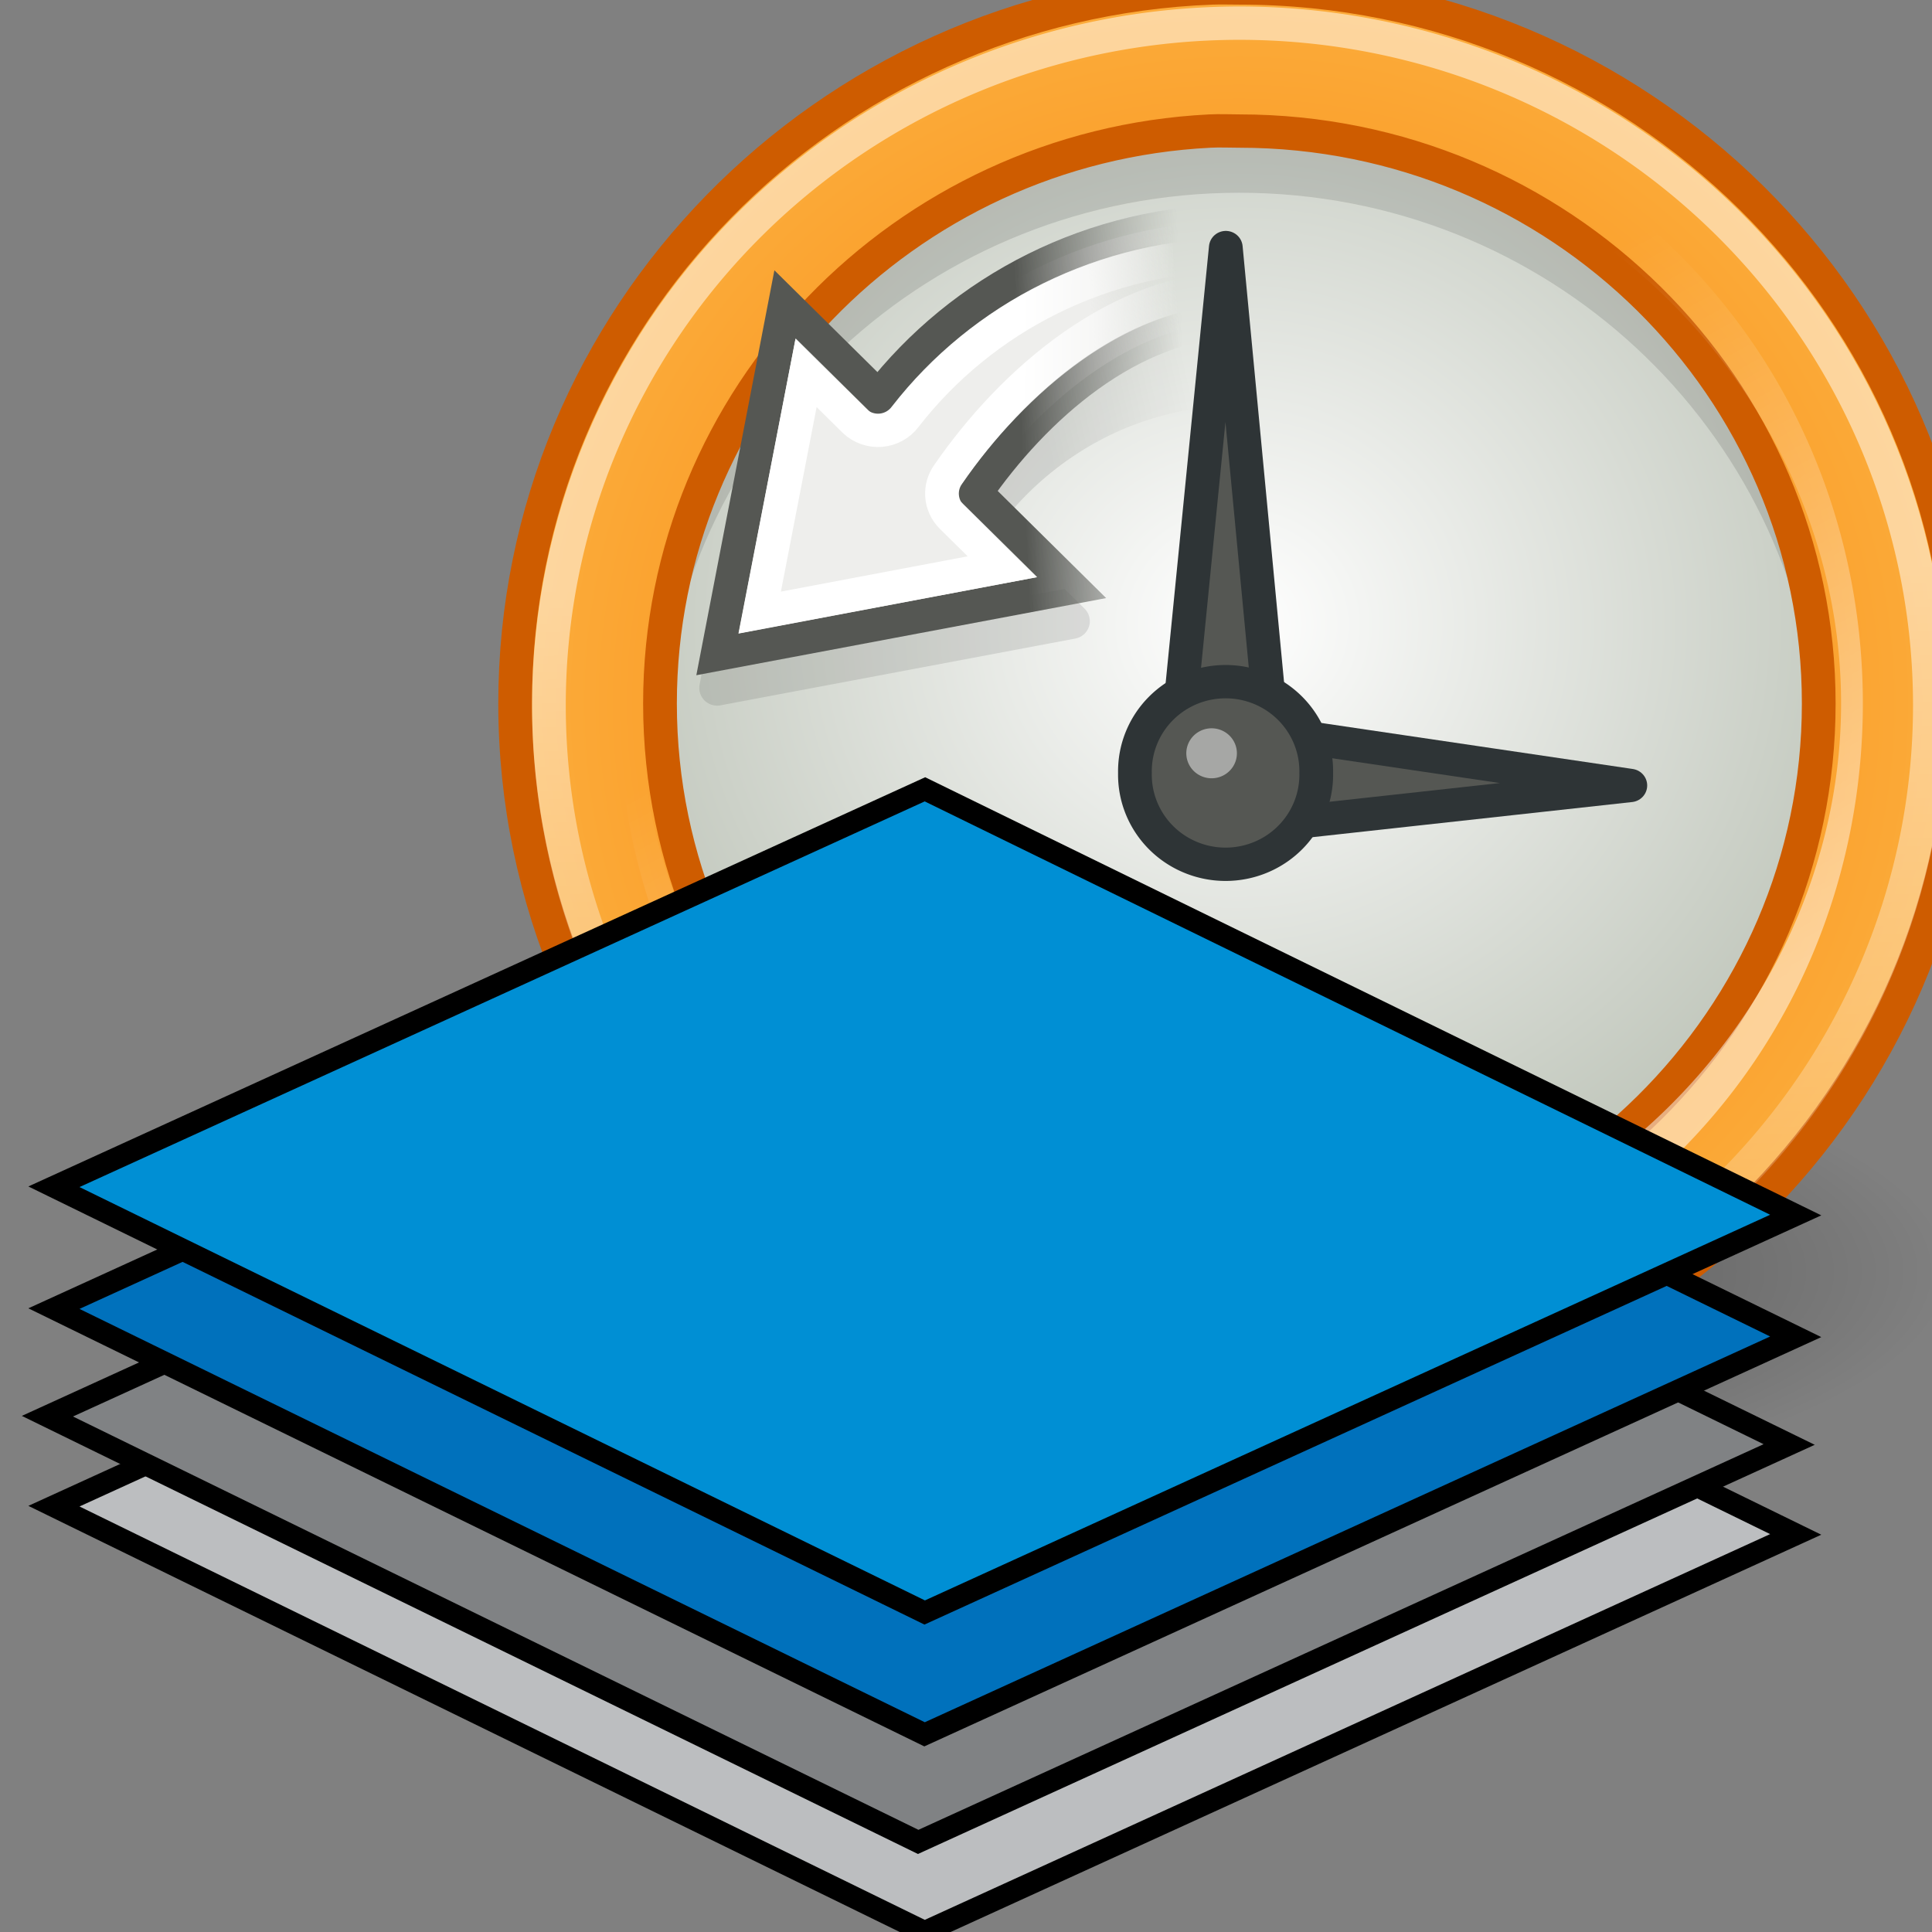 <?xml version="1.0" encoding="UTF-8" standalone="no"?>
<svg
   xmlns:dc="http://purl.org/dc/elements/1.1/"
   xmlns:cc="http://creativecommons.org/ns#"
   xmlns:rdf="http://www.w3.org/1999/02/22-rdf-syntax-ns#"
   xmlns:svg="http://www.w3.org/2000/svg"
   xmlns="http://www.w3.org/2000/svg"
   xmlns:sodipodi="http://sodipodi.sourceforge.net/DTD/sodipodi-0.dtd"
   xmlns:inkscape="http://www.inkscape.org/namespaces/inkscape"
   height="48"
   width="48"
   version="1.0"
   id="svg2"
   inkscape:version="0.48.3.1 r9886"
   sodipodi:docname="gerber_recent_files.svg">
  <rect width="100%" height="100%" fill="#808080" stroke="none"/>
  <sodipodi:namedview
     pagecolor="#ffffff"
     bordercolor="#666666"
     borderopacity="1"
     objecttolerance="10"
     gridtolerance="10"
     guidetolerance="10"
     inkscape:pageopacity="0"
     inkscape:pageshadow="2"
     inkscape:window-width="640"
     inkscape:window-height="480"
     id="namedview91" />
  <defs
     id="defs4">
    <radialGradient
       id="p"
       gradientUnits="userSpaceOnUse"
       cy="27.875"
       cx="16"
       gradientTransform="matrix(1 0 0 .289 0 19.829)"
       r="12.125">
      <stop
         offset="0"
         id="stop7" />
      <stop
         stop-opacity="0"
         offset="1"
         id="stop9" />
    </radialGradient>
    <radialGradient
       id="q"
       gradientUnits="userSpaceOnUse"
       cy="15.491"
       cx="10.783"
       gradientTransform="matrix(.404 0 0 .428 4.301 2.477)"
       r="17.709">
      <stop
         stop-color="#fff"
         offset="0"
         id="stop12" />
      <stop
         stop-color="#c1c7bc"
         offset="1"
         id="stop14" />
    </radialGradient>
    <radialGradient
       id="r"
       gradientUnits="userSpaceOnUse"
       cy="10.499"
       cx="10.5"
       gradientTransform="matrix(2.147,4.6915e-7,-4.6925e-7,2.147,1.427,-49.569)"
       r="10.496">
      <stop
         stop-color="#f57900"
         offset="0"
         id="stop17" />
      <stop
         stop-color="#fcaf3e"
         offset="1"
         id="stop19" />
    </radialGradient>
    <linearGradient
       id="j"
       y2="51.027"
       gradientUnits="userSpaceOnUse"
       x2="26.14"
       y1="20.927"
       x1="25.594">
      <stop
         stop-color="#fff"
         offset="0"
         id="stop22" />
      <stop
         stop-color="#fff"
         stop-opacity="0"
         offset="1"
         id="stop24" />
    </linearGradient>
    <linearGradient
       id="k"
       y2="-49.625"
       gradientUnits="userSpaceOnUse"
       x2="23.732"
       y1="-40.465"
       x1="25.866">
      <stop
         stop-color="#fff"
         offset="0"
         id="stop27" />
      <stop
         stop-color="#fff"
         stop-opacity="0"
         offset="1"
         id="stop29" />
    </linearGradient>
    <linearGradient
       id="l"
       y2="14.781"
       gradientUnits="userSpaceOnUse"
       x2="83.625"
       y1="15.75"
       x1="79.25">
      <stop
         offset="0"
         id="stop32" />
      <stop
         stop-opacity="0"
         offset="1"
         id="stop34" />
    </linearGradient>
    <linearGradient
       id="m"
       y2="13.875"
       gradientUnits="userSpaceOnUse"
       x2="83.219"
       gradientTransform="translate(1)"
       y1="14.062"
       x1="80.625">
      <stop
         stop-color="#eeeeec"
         offset="0"
         id="stop37" />
      <stop
         stop-color="#eeeeec"
         stop-opacity="0"
         offset="1"
         id="stop39" />
    </linearGradient>
    <linearGradient
       id="n"
       y2="12.093"
       gradientUnits="userSpaceOnUse"
       x2="83.203"
       gradientTransform="translate(1)"
       y1="12.312"
       x1="78.312">
      <stop
         stop-color="#555753"
         offset="0"
         id="stop42" />
      <stop
         stop-color="#888a85"
         stop-opacity="0"
         offset="1"
         id="stop44" />
    </linearGradient>
    <linearGradient
       id="o"
       y2="16.438"
       gradientUnits="userSpaceOnUse"
       x2="83.031"
       gradientTransform="translate(1)"
       y1="16.406"
       x1="78.5">
      <stop
         stop-color="#fff"
         offset="0"
         id="stop47" />
      <stop
         stop-color="#fff"
         stop-opacity="0"
         offset="1"
         id="stop49" />
    </linearGradient>
  </defs>
  <g
     transform="matrix(.838 0 0 .828 10.704 39.853)"
     id="g51">
    <path
       opacity=".4"
       style="color:#000000"
       d="m28.125 27.875a12.125 3.5 0 1 1 -24.25 0 12.125 3.5 0 1 1 24.25 0z"
       transform="matrix(1.732,0,0,2,-3.711,-65.75)"
       fill="url(#p)"
       id="path53" />
    <path
       stroke-linejoin="round"
       d="m15.092 10.078a6.43 7.1 0 1 1 -12.86 0 6.43 7.1 0 1 1 12.86 0z"
       transform="matrix(2.711 0 0 2.465 .448 -51.842)"
       stroke="#babdb6"
       stroke-linecap="round"
       stroke-width=".387"
       fill="url(#q)"
       id="path55" />
    <path
       opacity=".119"
       d="m23.969-44.661c-9.504 0-17.219 7.683-17.219 17.188 0 0.386 0.038 0.777 0.062 1.156 0.6-8.96 8.044-16.031 17.156-16.031 9.112 0 16.556 7.071 17.156 16.031 0.025-0.379 0.062-0.771 0.062-1.156 0-9.505-7.714-17.188-17.219-17.188z"
       id="path57" />
    <path
       stroke-linejoin="round"
       d="m23.166-48.493c-11.463 0.436-20.666 9.901-20.666 21.468 0 11.846 9.624 21.468 21.471 21.468s21.471-9.623 21.471-21.468c0-11.846-9.624-21.468-21.471-21.468-0.278 0-0.53-0.01-0.805 0zm-0.067 4.294c0.293-0.015 0.576 0 0.872 0 9.486 0 17.177 7.698 17.177 17.175 0 9.477-7.69 17.175-17.177 17.175-9.486 0-17.177-7.698-17.177-17.175 0-9.181 7.228-16.715 16.304-17.175z"
       stroke="#ce5c00"
       stroke-linecap="round"
       fill="url(#r)"
       id="path59" />
    <path
       opacity=".51"
       stroke-linejoin="round"
       style="color:#000000"
       d="m43.375 24.75a19.875 19.875 0 1 1 -39.75 0 19.875 19.875 0 1 1 39.75 0z"
       transform="matrix(1.03 0 0 1.03 -.233 -52.458)"
       stroke="url(#j)"
       stroke-linecap="round"
       stroke-width=".971"
       fill="none"
       id="path61" />
    <path
       stroke-linejoin="round"
       d="m23.205-23.188 12.357-1.375-11.2-1.675-1.157 3.05z"
       fill-rule="evenodd"
       stroke="#2e3436"
       stroke-linecap="round"
       fill="#555753"
       id="path63" />
    <path
       stroke-linejoin="round"
       d="m23.569-40.703-1.623 16.549 3.075-1.088-1.452-15.461z"
       fill-rule="evenodd"
       stroke="#2e3436"
       stroke-linecap="round"
       fill="#555753"
       id="path65" />
    <path
       stroke-linejoin="round"
       style="color:#000000"
       d="m26.25 25.062a2.688 2.688 0 1 1 -5.375 0 2.688 2.688 0 1 1 5.375 0z"
       fill-rule="evenodd"
       transform="translate(0,-50)"
       stroke="#2e3436"
       stroke-linecap="round"
       fill="#555753"
       id="path67" />
    <path
       opacity=".474"
       style="color:#000000"
       d="m23.5 23.656a1.25 1.25 0 1 1 -2.5 0 1.25 1.25 0 1 1 2.5 0z"
       fill-rule="evenodd"
       transform="matrix(-.6 0 0 -.6 36.498 -11.335)"
       fill="#fff"
       id="path69" />
    <path
       opacity=".5"
       stroke-linejoin="round"
       d="m40.835-46.712a17.103 7.115 0 1 1 -34.206 0 17.103 7.115 0 1 1 34.206 0z"
       transform="matrix(1.06,0,0,2.548,-1.152,92)"
       stroke-dashoffset=".7"
       stroke="url(#k)"
       stroke-linecap="round"
       stroke-width=".609"
       fill="none"
       id="path71" />
    <g
       transform="translate(-62,-52)"
       id="g73">
      <path
         opacity=".1"
         d="m85 9.969c-4.313 0-8.144 1.989-10.719 5.062l-2.406-2.406a0.531 0.531 0 0 0 -0.906 0.281l-2 10.5a0.531 0.531 0 0 0 0.625 0.625l10.5-2a0.531 0.531 0 0 0 0.281 -0.906l-2.5-2.5c1.635-2.163 4.203-3.594 7.125-3.594 0.061 0 0.668-0.007 1.25 0s1.231 0.032 1.219 0.031a0.531 0.531 0 0 0 0.562 -0.531v-4a0.531 0.531 0 0 0 -0.501 -0.531c-0.283-0.011-2.309-0.031-2.531-0.031z"
         fill-rule="evenodd"
         transform="translate(1,1)"
         fill="url(#l)"
         id="path75" />
      <path
         d="m86 10.5c-4.361 0-8.252 2.065-10.719 5.281l-2.781-2.781-2 10.5 10.5-2-2.844-2.844c1.708-2.505 4.584-5.156 7.844-5.156 0.169 0 2.333 0.023 2.5 0.031v-3c-0.168-0.006-2.331-0.031-2.5-0.031z"
         fill-rule="evenodd"
         stroke-dashoffset=".7"
         stroke="url(#n)"
         stroke-linecap="round"
         stroke-miterlimit="10"
         fill="url(#m)"
         id="path77" />
      <path
         d="m86 11.5c-4.045 0-7.654 1.897-9.938 4.875-0.171 0.232-0.434 0.379-0.722 0.403-0.288 0.024-0.571-0.078-0.779-0.278l-1.437-1.438-1.375 7.188 7.188-1.375-1.5-1.5c-0.338-0.348-0.378-0.888-0.094-1.281 1.886-2.768 5.058-5.594 8.656-5.594 0.129 0 1.666-0.007 2.25 0 0.111 0.001 0.149-0.001 0.25 0v-0.969c-0.703-0.009-2.457-0.031-2.5-0.031z"
         stroke-dashoffset=".7"
         stroke="url(#o)"
         stroke-linecap="round"
         stroke-miterlimit="10"
         fill="none"
         id="path79" />
    </g>
  </g>
  <g
     stroke-width=".75"
     transform="matrix(.894 0 0 .68 -41.472 -13.116)"
     stroke="#000"
     id="g81">
    <polygon
       points="25.213 42.458 1.018 26.902 25.224 12.379 49.423 27.934"
       fill="#bcbec0"
       transform="translate(46.87,47.416)"
       id="polygon83" />
    <polygon
       points="25.036 39.169 0.837 23.615 25.042 9.094 49.241 24.649"
       fill="#808284"
       transform="translate(46.87,47.416)"
       id="polygon85" />
    <polygon
       points="25.213 35.238 1.018 19.684 25.224 5.16 49.423 20.714"
       fill="#0071bc"
       transform="translate(46.87,47.416)"
       id="polygon87" />
    <polygon
       points="25.217 30.787 1.018 15.232 25.224 0.711 49.423 16.266"
       fill="#008fd4"
       transform="translate(46.87,47.416)"
       id="polygon89" />
  </g>
</svg>
